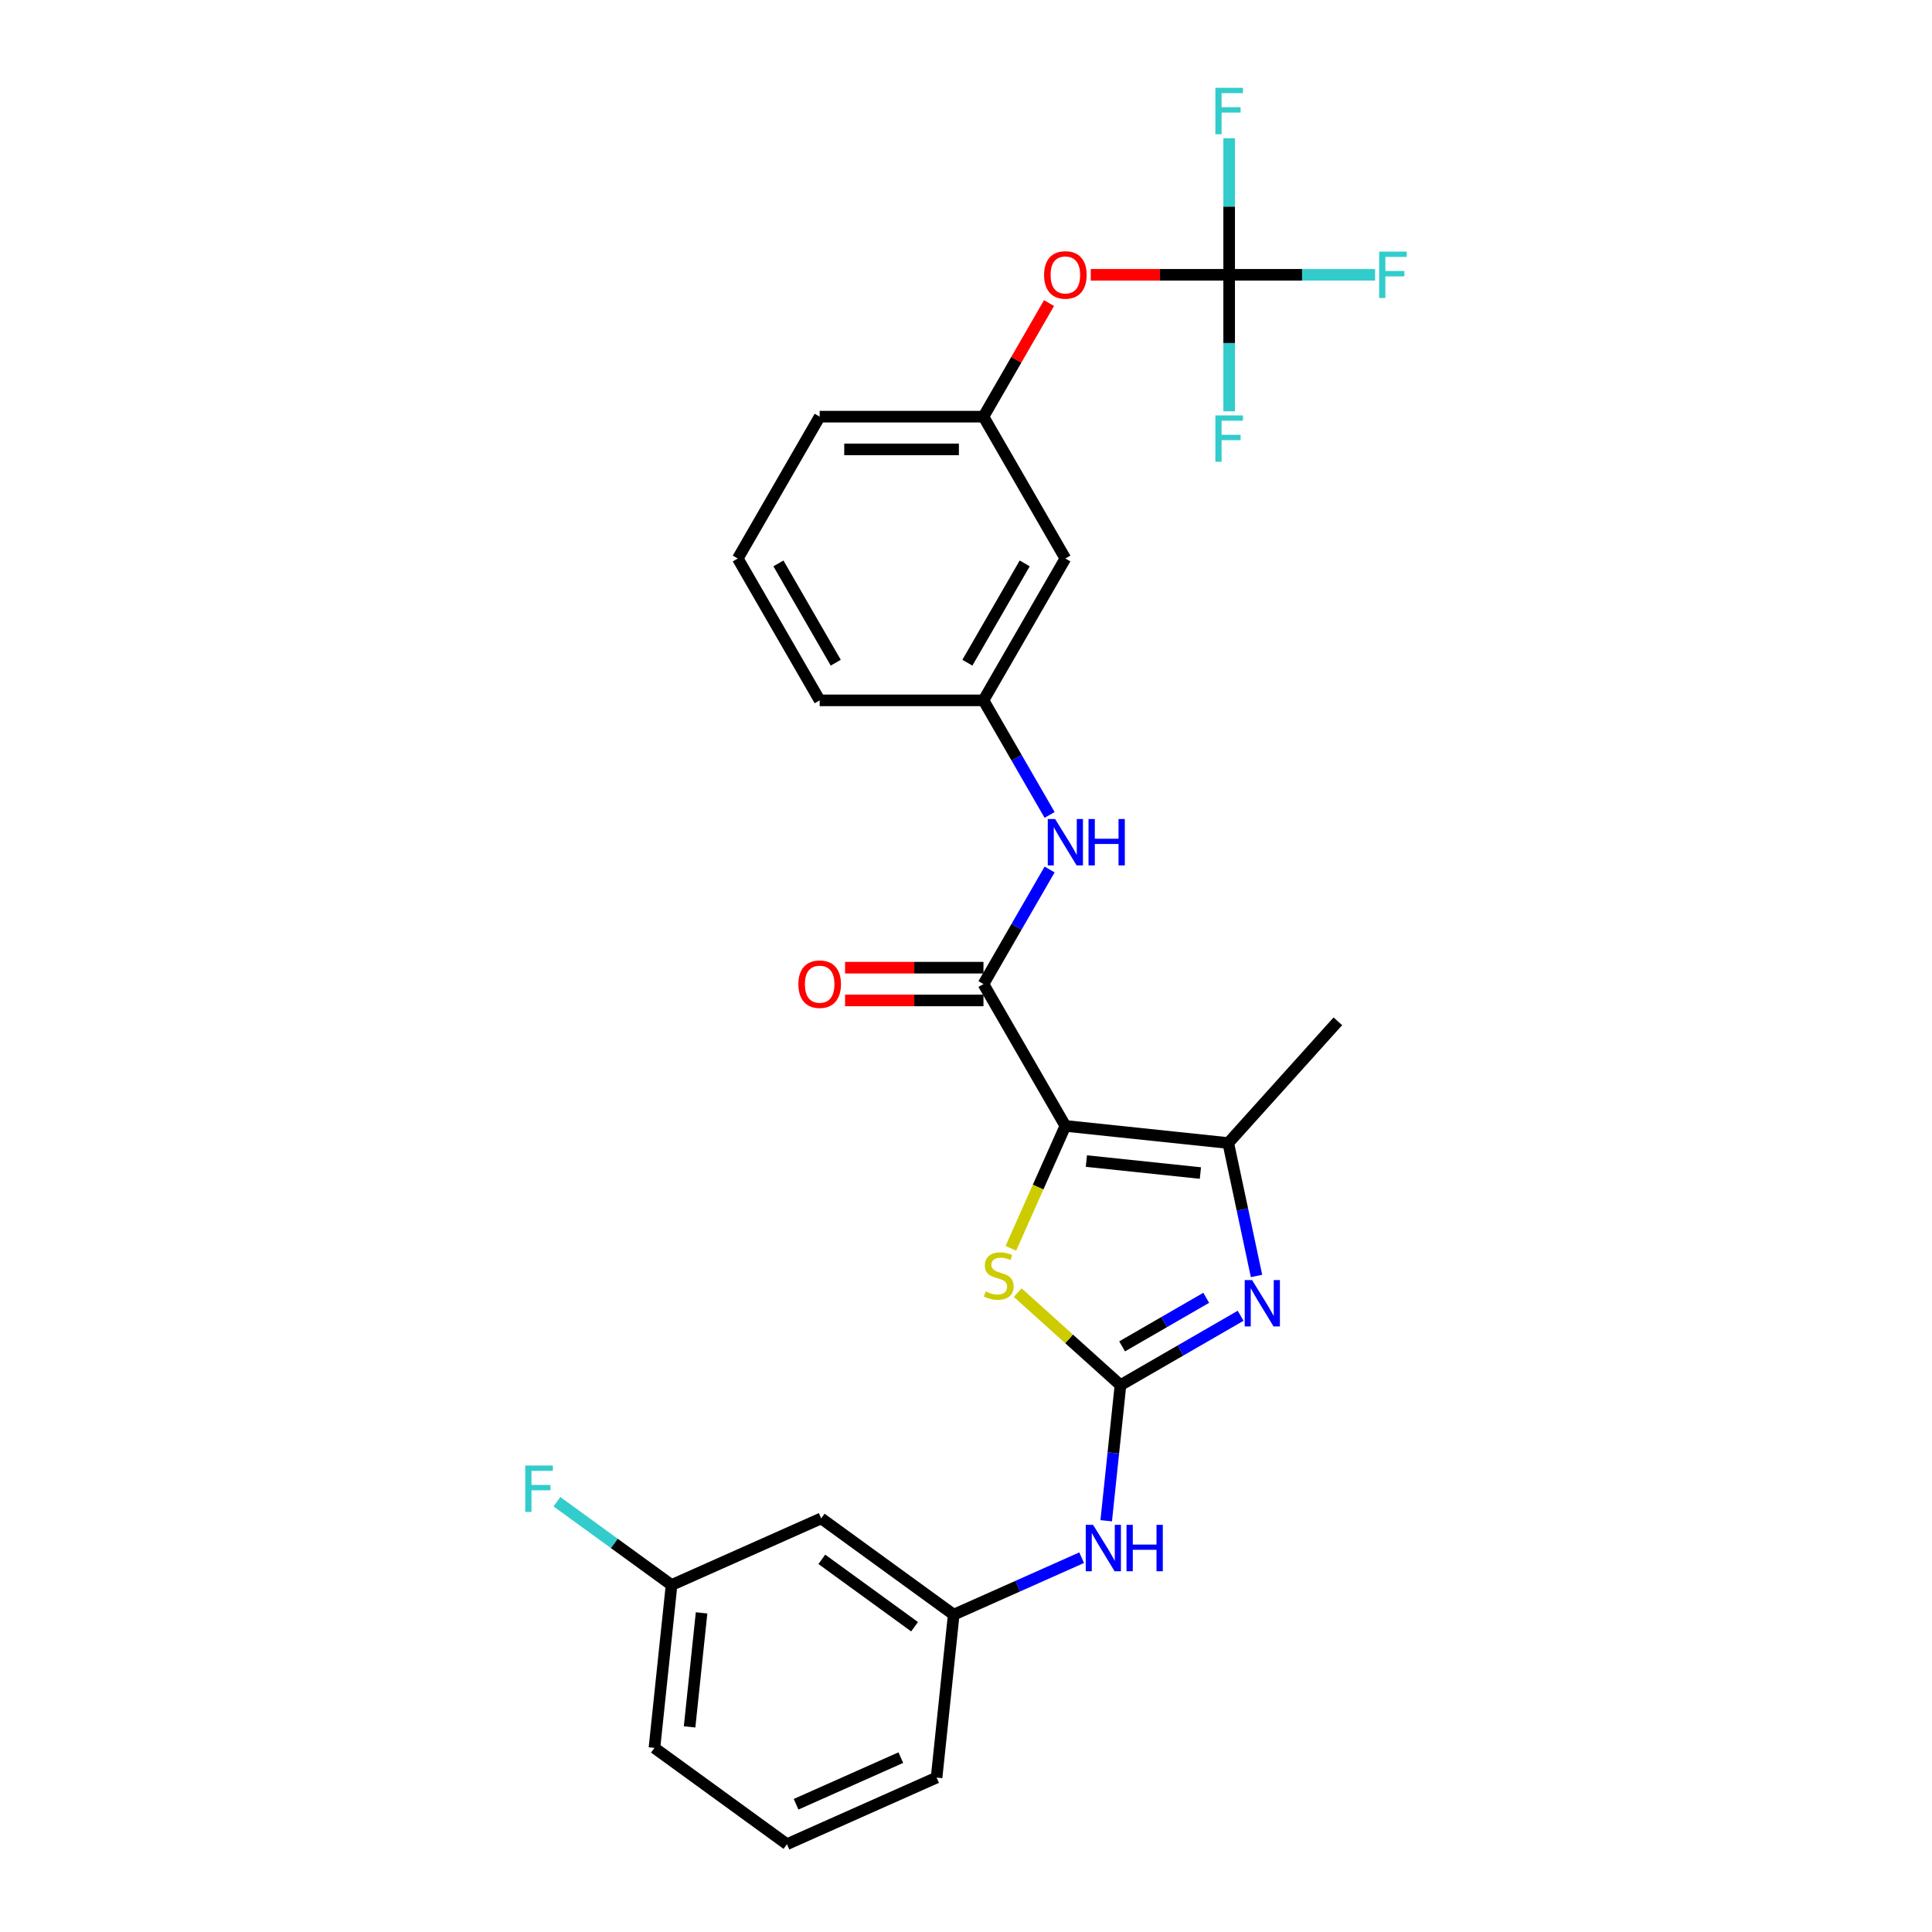 <?xml version='1.0' encoding='iso-8859-1'?>
<svg version='1.1' baseProfile='full'
              xmlns='http://www.w3.org/2000/svg'
                      xmlns:rdkit='http://www.rdkit.org/xml'
                      xmlns:xlink='http://www.w3.org/1999/xlink'
                  xml:space='preserve'
width='1000px' height='1000px' viewBox='0 0 1000 1000'>
<!-- END OF HEADER -->
<rect style='opacity:1.0;fill:#FFFFFF;stroke:none' width='1000' height='1000' x='0' y='0'> </rect>
<path class='bond-2' d='M 551.429,582.769 L 537.325,614.449' style='fill:none;fill-rule:evenodd;stroke:#000000;stroke-width:6px;stroke-linecap:butt;stroke-linejoin:miter;stroke-opacity:1' />
<path class='bond-2' d='M 537.325,614.449 L 523.22,646.129' style='fill:none;fill-rule:evenodd;stroke:#CCCC00;stroke-width:6px;stroke-linecap:butt;stroke-linejoin:miter;stroke-opacity:1' />
<path class='bond-3' d='M 551.429,582.769 L 635.745,591.631' style='fill:none;fill-rule:evenodd;stroke:#000000;stroke-width:6px;stroke-linecap:butt;stroke-linejoin:miter;stroke-opacity:1' />
<path class='bond-3' d='M 562.304,600.961 L 621.325,607.165' style='fill:none;fill-rule:evenodd;stroke:#000000;stroke-width:6px;stroke-linecap:butt;stroke-linejoin:miter;stroke-opacity:1' />
<path class='bond-4' d='M 551.429,582.769 L 509.039,509.347' style='fill:none;fill-rule:evenodd;stroke:#000000;stroke-width:6px;stroke-linecap:butt;stroke-linejoin:miter;stroke-opacity:1' />
<path class='bond-0' d='M 579.95,716.948 L 553.357,693.004' style='fill:none;fill-rule:evenodd;stroke:#000000;stroke-width:6px;stroke-linecap:butt;stroke-linejoin:miter;stroke-opacity:1' />
<path class='bond-0' d='M 553.357,693.004 L 526.764,669.059' style='fill:none;fill-rule:evenodd;stroke:#CCCC00;stroke-width:6px;stroke-linecap:butt;stroke-linejoin:miter;stroke-opacity:1' />
<path class='bond-7' d='M 579.95,716.948 L 576.261,752.044' style='fill:none;fill-rule:evenodd;stroke:#000000;stroke-width:6px;stroke-linecap:butt;stroke-linejoin:miter;stroke-opacity:1' />
<path class='bond-7' d='M 576.261,752.044 L 572.573,787.139' style='fill:none;fill-rule:evenodd;stroke:#0000FF;stroke-width:6px;stroke-linecap:butt;stroke-linejoin:miter;stroke-opacity:1' />
<path class='bond-27' d='M 579.95,716.948 L 611.048,698.994' style='fill:none;fill-rule:evenodd;stroke:#000000;stroke-width:6px;stroke-linecap:butt;stroke-linejoin:miter;stroke-opacity:1' />
<path class='bond-27' d='M 611.048,698.994 L 642.147,681.039' style='fill:none;fill-rule:evenodd;stroke:#0000FF;stroke-width:6px;stroke-linecap:butt;stroke-linejoin:miter;stroke-opacity:1' />
<path class='bond-27' d='M 580.802,696.877 L 602.57,684.309' style='fill:none;fill-rule:evenodd;stroke:#000000;stroke-width:6px;stroke-linecap:butt;stroke-linejoin:miter;stroke-opacity:1' />
<path class='bond-27' d='M 602.57,684.309 L 624.339,671.741' style='fill:none;fill-rule:evenodd;stroke:#0000FF;stroke-width:6px;stroke-linecap:butt;stroke-linejoin:miter;stroke-opacity:1' />
<path class='bond-1' d='M 650.369,660.434 L 643.057,626.032' style='fill:none;fill-rule:evenodd;stroke:#0000FF;stroke-width:6px;stroke-linecap:butt;stroke-linejoin:miter;stroke-opacity:1' />
<path class='bond-1' d='M 643.057,626.032 L 635.745,591.631' style='fill:none;fill-rule:evenodd;stroke:#000000;stroke-width:6px;stroke-linecap:butt;stroke-linejoin:miter;stroke-opacity:1' />
<path class='bond-19' d='M 635.745,591.631 L 692.474,528.627' style='fill:none;fill-rule:evenodd;stroke:#000000;stroke-width:6px;stroke-linecap:butt;stroke-linejoin:miter;stroke-opacity:1' />
<path class='bond-6' d='M 509.039,509.347 L 526.157,479.699' style='fill:none;fill-rule:evenodd;stroke:#000000;stroke-width:6px;stroke-linecap:butt;stroke-linejoin:miter;stroke-opacity:1' />
<path class='bond-6' d='M 526.157,479.699 L 543.275,450.05' style='fill:none;fill-rule:evenodd;stroke:#0000FF;stroke-width:6px;stroke-linecap:butt;stroke-linejoin:miter;stroke-opacity:1' />
<path class='bond-9' d='M 509.039,500.869 L 473.22,500.869' style='fill:none;fill-rule:evenodd;stroke:#000000;stroke-width:6px;stroke-linecap:butt;stroke-linejoin:miter;stroke-opacity:1' />
<path class='bond-9' d='M 473.22,500.869 L 437.4,500.869' style='fill:none;fill-rule:evenodd;stroke:#FF0000;stroke-width:6px;stroke-linecap:butt;stroke-linejoin:miter;stroke-opacity:1' />
<path class='bond-9' d='M 509.039,517.825 L 473.22,517.825' style='fill:none;fill-rule:evenodd;stroke:#000000;stroke-width:6px;stroke-linecap:butt;stroke-linejoin:miter;stroke-opacity:1' />
<path class='bond-9' d='M 473.22,517.825 L 437.4,517.825' style='fill:none;fill-rule:evenodd;stroke:#FF0000;stroke-width:6px;stroke-linecap:butt;stroke-linejoin:miter;stroke-opacity:1' />
<path class='bond-5' d='M 636.209,142.239 L 600.39,142.239' style='fill:none;fill-rule:evenodd;stroke:#000000;stroke-width:6px;stroke-linecap:butt;stroke-linejoin:miter;stroke-opacity:1' />
<path class='bond-5' d='M 600.39,142.239 L 564.57,142.239' style='fill:none;fill-rule:evenodd;stroke:#FF0000;stroke-width:6px;stroke-linecap:butt;stroke-linejoin:miter;stroke-opacity:1' />
<path class='bond-15' d='M 636.209,142.239 L 673.97,142.239' style='fill:none;fill-rule:evenodd;stroke:#000000;stroke-width:6px;stroke-linecap:butt;stroke-linejoin:miter;stroke-opacity:1' />
<path class='bond-15' d='M 673.97,142.239 L 711.731,142.239' style='fill:none;fill-rule:evenodd;stroke:#33CCCC;stroke-width:6px;stroke-linecap:butt;stroke-linejoin:miter;stroke-opacity:1' />
<path class='bond-16' d='M 636.209,142.239 L 636.209,106.912' style='fill:none;fill-rule:evenodd;stroke:#000000;stroke-width:6px;stroke-linecap:butt;stroke-linejoin:miter;stroke-opacity:1' />
<path class='bond-16' d='M 636.209,106.912 L 636.209,71.584' style='fill:none;fill-rule:evenodd;stroke:#33CCCC;stroke-width:6px;stroke-linecap:butt;stroke-linejoin:miter;stroke-opacity:1' />
<path class='bond-17' d='M 636.209,142.239 L 636.209,177.567' style='fill:none;fill-rule:evenodd;stroke:#000000;stroke-width:6px;stroke-linecap:butt;stroke-linejoin:miter;stroke-opacity:1' />
<path class='bond-17' d='M 636.209,177.567 L 636.209,212.895' style='fill:none;fill-rule:evenodd;stroke:#33CCCC;stroke-width:6px;stroke-linecap:butt;stroke-linejoin:miter;stroke-opacity:1' />
<path class='bond-10' d='M 543.275,421.801 L 526.157,392.153' style='fill:none;fill-rule:evenodd;stroke:#0000FF;stroke-width:6px;stroke-linecap:butt;stroke-linejoin:miter;stroke-opacity:1' />
<path class='bond-10' d='M 526.157,392.153 L 509.039,362.504' style='fill:none;fill-rule:evenodd;stroke:#000000;stroke-width:6px;stroke-linecap:butt;stroke-linejoin:miter;stroke-opacity:1' />
<path class='bond-12' d='M 559.863,806.261 L 526.751,821.004' style='fill:none;fill-rule:evenodd;stroke:#0000FF;stroke-width:6px;stroke-linecap:butt;stroke-linejoin:miter;stroke-opacity:1' />
<path class='bond-12' d='M 526.751,821.004 L 493.638,835.747' style='fill:none;fill-rule:evenodd;stroke:#000000;stroke-width:6px;stroke-linecap:butt;stroke-linejoin:miter;stroke-opacity:1' />
<path class='bond-8' d='M 542.981,156.872 L 526.01,186.267' style='fill:none;fill-rule:evenodd;stroke:#FF0000;stroke-width:6px;stroke-linecap:butt;stroke-linejoin:miter;stroke-opacity:1' />
<path class='bond-8' d='M 526.01,186.267 L 509.039,215.661' style='fill:none;fill-rule:evenodd;stroke:#000000;stroke-width:6px;stroke-linecap:butt;stroke-linejoin:miter;stroke-opacity:1' />
<path class='bond-11' d='M 509.039,362.504 L 551.429,289.083' style='fill:none;fill-rule:evenodd;stroke:#000000;stroke-width:6px;stroke-linecap:butt;stroke-linejoin:miter;stroke-opacity:1' />
<path class='bond-11' d='M 500.714,343.013 L 530.387,291.618' style='fill:none;fill-rule:evenodd;stroke:#000000;stroke-width:6px;stroke-linecap:butt;stroke-linejoin:miter;stroke-opacity:1' />
<path class='bond-23' d='M 509.039,362.504 L 424.259,362.504' style='fill:none;fill-rule:evenodd;stroke:#000000;stroke-width:6px;stroke-linecap:butt;stroke-linejoin:miter;stroke-opacity:1' />
<path class='bond-13' d='M 551.429,289.083 L 509.039,215.661' style='fill:none;fill-rule:evenodd;stroke:#000000;stroke-width:6px;stroke-linecap:butt;stroke-linejoin:miter;stroke-opacity:1' />
<path class='bond-14' d='M 493.638,835.747 L 425.049,785.914' style='fill:none;fill-rule:evenodd;stroke:#000000;stroke-width:6px;stroke-linecap:butt;stroke-linejoin:miter;stroke-opacity:1' />
<path class='bond-14' d='M 473.383,841.99 L 425.371,807.107' style='fill:none;fill-rule:evenodd;stroke:#000000;stroke-width:6px;stroke-linecap:butt;stroke-linejoin:miter;stroke-opacity:1' />
<path class='bond-24' d='M 493.638,835.747 L 484.776,920.062' style='fill:none;fill-rule:evenodd;stroke:#000000;stroke-width:6px;stroke-linecap:butt;stroke-linejoin:miter;stroke-opacity:1' />
<path class='bond-28' d='M 509.039,215.661 L 424.259,215.661' style='fill:none;fill-rule:evenodd;stroke:#000000;stroke-width:6px;stroke-linecap:butt;stroke-linejoin:miter;stroke-opacity:1' />
<path class='bond-28' d='M 496.322,232.617 L 436.976,232.617' style='fill:none;fill-rule:evenodd;stroke:#000000;stroke-width:6px;stroke-linecap:butt;stroke-linejoin:miter;stroke-opacity:1' />
<path class='bond-18' d='M 425.049,785.914 L 347.599,820.398' style='fill:none;fill-rule:evenodd;stroke:#000000;stroke-width:6px;stroke-linecap:butt;stroke-linejoin:miter;stroke-opacity:1' />
<path class='bond-20' d='M 347.599,820.398 L 317.934,798.844' style='fill:none;fill-rule:evenodd;stroke:#000000;stroke-width:6px;stroke-linecap:butt;stroke-linejoin:miter;stroke-opacity:1' />
<path class='bond-20' d='M 317.934,798.844 L 288.269,777.291' style='fill:none;fill-rule:evenodd;stroke:#33CCCC;stroke-width:6px;stroke-linecap:butt;stroke-linejoin:miter;stroke-opacity:1' />
<path class='bond-29' d='M 347.599,820.398 L 338.737,904.713' style='fill:none;fill-rule:evenodd;stroke:#000000;stroke-width:6px;stroke-linecap:butt;stroke-linejoin:miter;stroke-opacity:1' />
<path class='bond-29' d='M 363.133,834.817 L 356.93,893.838' style='fill:none;fill-rule:evenodd;stroke:#000000;stroke-width:6px;stroke-linecap:butt;stroke-linejoin:miter;stroke-opacity:1' />
<path class='bond-21' d='M 381.87,289.083 L 424.259,362.504' style='fill:none;fill-rule:evenodd;stroke:#000000;stroke-width:6px;stroke-linecap:butt;stroke-linejoin:miter;stroke-opacity:1' />
<path class='bond-21' d='M 402.912,291.618 L 432.585,343.013' style='fill:none;fill-rule:evenodd;stroke:#000000;stroke-width:6px;stroke-linecap:butt;stroke-linejoin:miter;stroke-opacity:1' />
<path class='bond-25' d='M 381.87,289.083 L 424.259,215.661' style='fill:none;fill-rule:evenodd;stroke:#000000;stroke-width:6px;stroke-linecap:butt;stroke-linejoin:miter;stroke-opacity:1' />
<path class='bond-22' d='M 407.326,954.545 L 484.776,920.062' style='fill:none;fill-rule:evenodd;stroke:#000000;stroke-width:6px;stroke-linecap:butt;stroke-linejoin:miter;stroke-opacity:1' />
<path class='bond-22' d='M 412.047,933.883 L 466.262,909.745' style='fill:none;fill-rule:evenodd;stroke:#000000;stroke-width:6px;stroke-linecap:butt;stroke-linejoin:miter;stroke-opacity:1' />
<path class='bond-26' d='M 407.326,954.545 L 338.737,904.713' style='fill:none;fill-rule:evenodd;stroke:#000000;stroke-width:6px;stroke-linecap:butt;stroke-linejoin:miter;stroke-opacity:1' />
<path  class='atom-2' d='M 648.064 662.553
L 655.932 675.27
Q 656.712 676.525, 657.967 678.797
Q 659.222 681.069, 659.289 681.205
L 659.289 662.553
L 662.477 662.553
L 662.477 686.563
L 659.188 686.563
L 650.744 672.659
Q 649.76 671.031, 648.709 669.166
Q 647.691 667.301, 647.386 666.725
L 647.386 686.563
L 644.266 686.563
L 644.266 662.553
L 648.064 662.553
' fill='#0000FF'/>
<path  class='atom-3' d='M 510.164 668.46
Q 510.435 668.562, 511.554 669.036
Q 512.673 669.511, 513.894 669.816
Q 515.149 670.088, 516.37 670.088
Q 518.642 670.088, 519.964 669.003
Q 521.287 667.883, 521.287 665.95
Q 521.287 664.628, 520.609 663.814
Q 519.964 663, 518.947 662.559
Q 517.93 662.118, 516.234 661.61
Q 514.098 660.965, 512.809 660.355
Q 511.554 659.745, 510.639 658.456
Q 509.757 657.167, 509.757 654.997
Q 509.757 651.979, 511.792 650.114
Q 513.86 648.248, 517.93 648.248
Q 520.711 648.248, 523.864 649.571
L 523.084 652.182
Q 520.202 650.995, 518.032 650.995
Q 515.692 650.995, 514.403 651.979
Q 513.114 652.928, 513.148 654.59
Q 513.148 655.879, 513.793 656.659
Q 514.471 657.439, 515.42 657.879
Q 516.404 658.32, 518.032 658.829
Q 520.202 659.507, 521.491 660.185
Q 522.779 660.864, 523.695 662.254
Q 524.644 663.61, 524.644 665.95
Q 524.644 669.274, 522.406 671.071
Q 520.202 672.835, 516.505 672.835
Q 514.369 672.835, 512.741 672.36
Q 511.147 671.919, 509.248 671.139
L 510.164 668.46
' fill='#CCCC00'/>
<path  class='atom-7' d='M 546.122 423.921
L 553.99 436.638
Q 554.77 437.893, 556.025 440.165
Q 557.279 442.437, 557.347 442.572
L 557.347 423.921
L 560.535 423.921
L 560.535 447.931
L 557.245 447.931
L 548.801 434.027
Q 547.818 432.399, 546.767 430.534
Q 545.749 428.669, 545.444 428.092
L 545.444 447.931
L 542.324 447.931
L 542.324 423.921
L 546.122 423.921
' fill='#0000FF'/>
<path  class='atom-7' d='M 563.417 423.921
L 566.673 423.921
L 566.673 434.128
L 578.949 434.128
L 578.949 423.921
L 582.205 423.921
L 582.205 447.931
L 578.949 447.931
L 578.949 436.841
L 566.673 436.841
L 566.673 447.931
L 563.417 447.931
L 563.417 423.921
' fill='#0000FF'/>
<path  class='atom-8' d='M 565.781 789.259
L 573.649 801.976
Q 574.429 803.231, 575.683 805.503
Q 576.938 807.775, 577.006 807.91
L 577.006 789.259
L 580.194 789.259
L 580.194 813.269
L 576.904 813.269
L 568.46 799.365
Q 567.477 797.737, 566.425 795.872
Q 565.408 794.007, 565.103 793.43
L 565.103 813.269
L 561.983 813.269
L 561.983 789.259
L 565.781 789.259
' fill='#0000FF'/>
<path  class='atom-8' d='M 583.076 789.259
L 586.332 789.259
L 586.332 799.466
L 598.608 799.466
L 598.608 789.259
L 601.863 789.259
L 601.863 813.269
L 598.608 813.269
L 598.608 802.179
L 586.332 802.179
L 586.332 813.269
L 583.076 813.269
L 583.076 789.259
' fill='#0000FF'/>
<path  class='atom-9' d='M 540.408 142.307
Q 540.408 136.542, 543.257 133.32
Q 546.105 130.099, 551.429 130.099
Q 556.754 130.099, 559.602 133.32
Q 562.451 136.542, 562.451 142.307
Q 562.451 148.14, 559.568 151.463
Q 556.686 154.753, 551.429 154.753
Q 546.139 154.753, 543.257 151.463
Q 540.408 148.174, 540.408 142.307
M 551.429 152.04
Q 555.092 152.04, 557.059 149.598
Q 559.06 147.123, 559.06 142.307
Q 559.06 137.593, 557.059 135.22
Q 555.092 132.812, 551.429 132.812
Q 547.767 132.812, 545.766 135.186
Q 543.799 137.559, 543.799 142.307
Q 543.799 147.157, 545.766 149.598
Q 547.767 152.04, 551.429 152.04
' fill='#FF0000'/>
<path  class='atom-10' d='M 413.238 509.415
Q 413.238 503.65, 416.087 500.428
Q 418.935 497.207, 424.259 497.207
Q 429.584 497.207, 432.432 500.428
Q 435.281 503.65, 435.281 509.415
Q 435.281 515.248, 432.398 518.571
Q 429.516 521.861, 424.259 521.861
Q 418.969 521.861, 416.087 518.571
Q 413.238 515.282, 413.238 509.415
M 424.259 519.148
Q 427.922 519.148, 429.889 516.706
Q 431.89 514.231, 431.89 509.415
Q 431.89 504.701, 429.889 502.328
Q 427.922 499.92, 424.259 499.92
Q 420.597 499.92, 418.596 502.294
Q 416.629 504.667, 416.629 509.415
Q 416.629 514.265, 418.596 516.706
Q 420.597 519.148, 424.259 519.148
' fill='#FF0000'/>
<path  class='atom-16' d='M 713.851 130.235
L 728.128 130.235
L 728.128 132.981
L 717.073 132.981
L 717.073 140.272
L 726.907 140.272
L 726.907 143.053
L 717.073 143.053
L 717.073 154.244
L 713.851 154.244
L 713.851 130.235
' fill='#33CCCC'/>
<path  class='atom-17' d='M 629.071 45.455
L 643.348 45.455
L 643.348 48.201
L 632.293 48.201
L 632.293 55.492
L 642.127 55.492
L 642.127 58.273
L 632.293 58.273
L 632.293 69.464
L 629.071 69.464
L 629.071 45.455
' fill='#33CCCC'/>
<path  class='atom-18' d='M 629.071 215.014
L 643.348 215.014
L 643.348 217.761
L 632.293 217.761
L 632.293 225.052
L 642.127 225.052
L 642.127 227.833
L 632.293 227.833
L 632.293 239.024
L 629.071 239.024
L 629.071 215.014
' fill='#33CCCC'/>
<path  class='atom-21' d='M 271.872 758.56
L 286.149 758.56
L 286.149 761.307
L 275.094 761.307
L 275.094 768.598
L 284.928 768.598
L 284.928 771.379
L 275.094 771.379
L 275.094 782.57
L 271.872 782.57
L 271.872 758.56
' fill='#33CCCC'/>
</svg>
